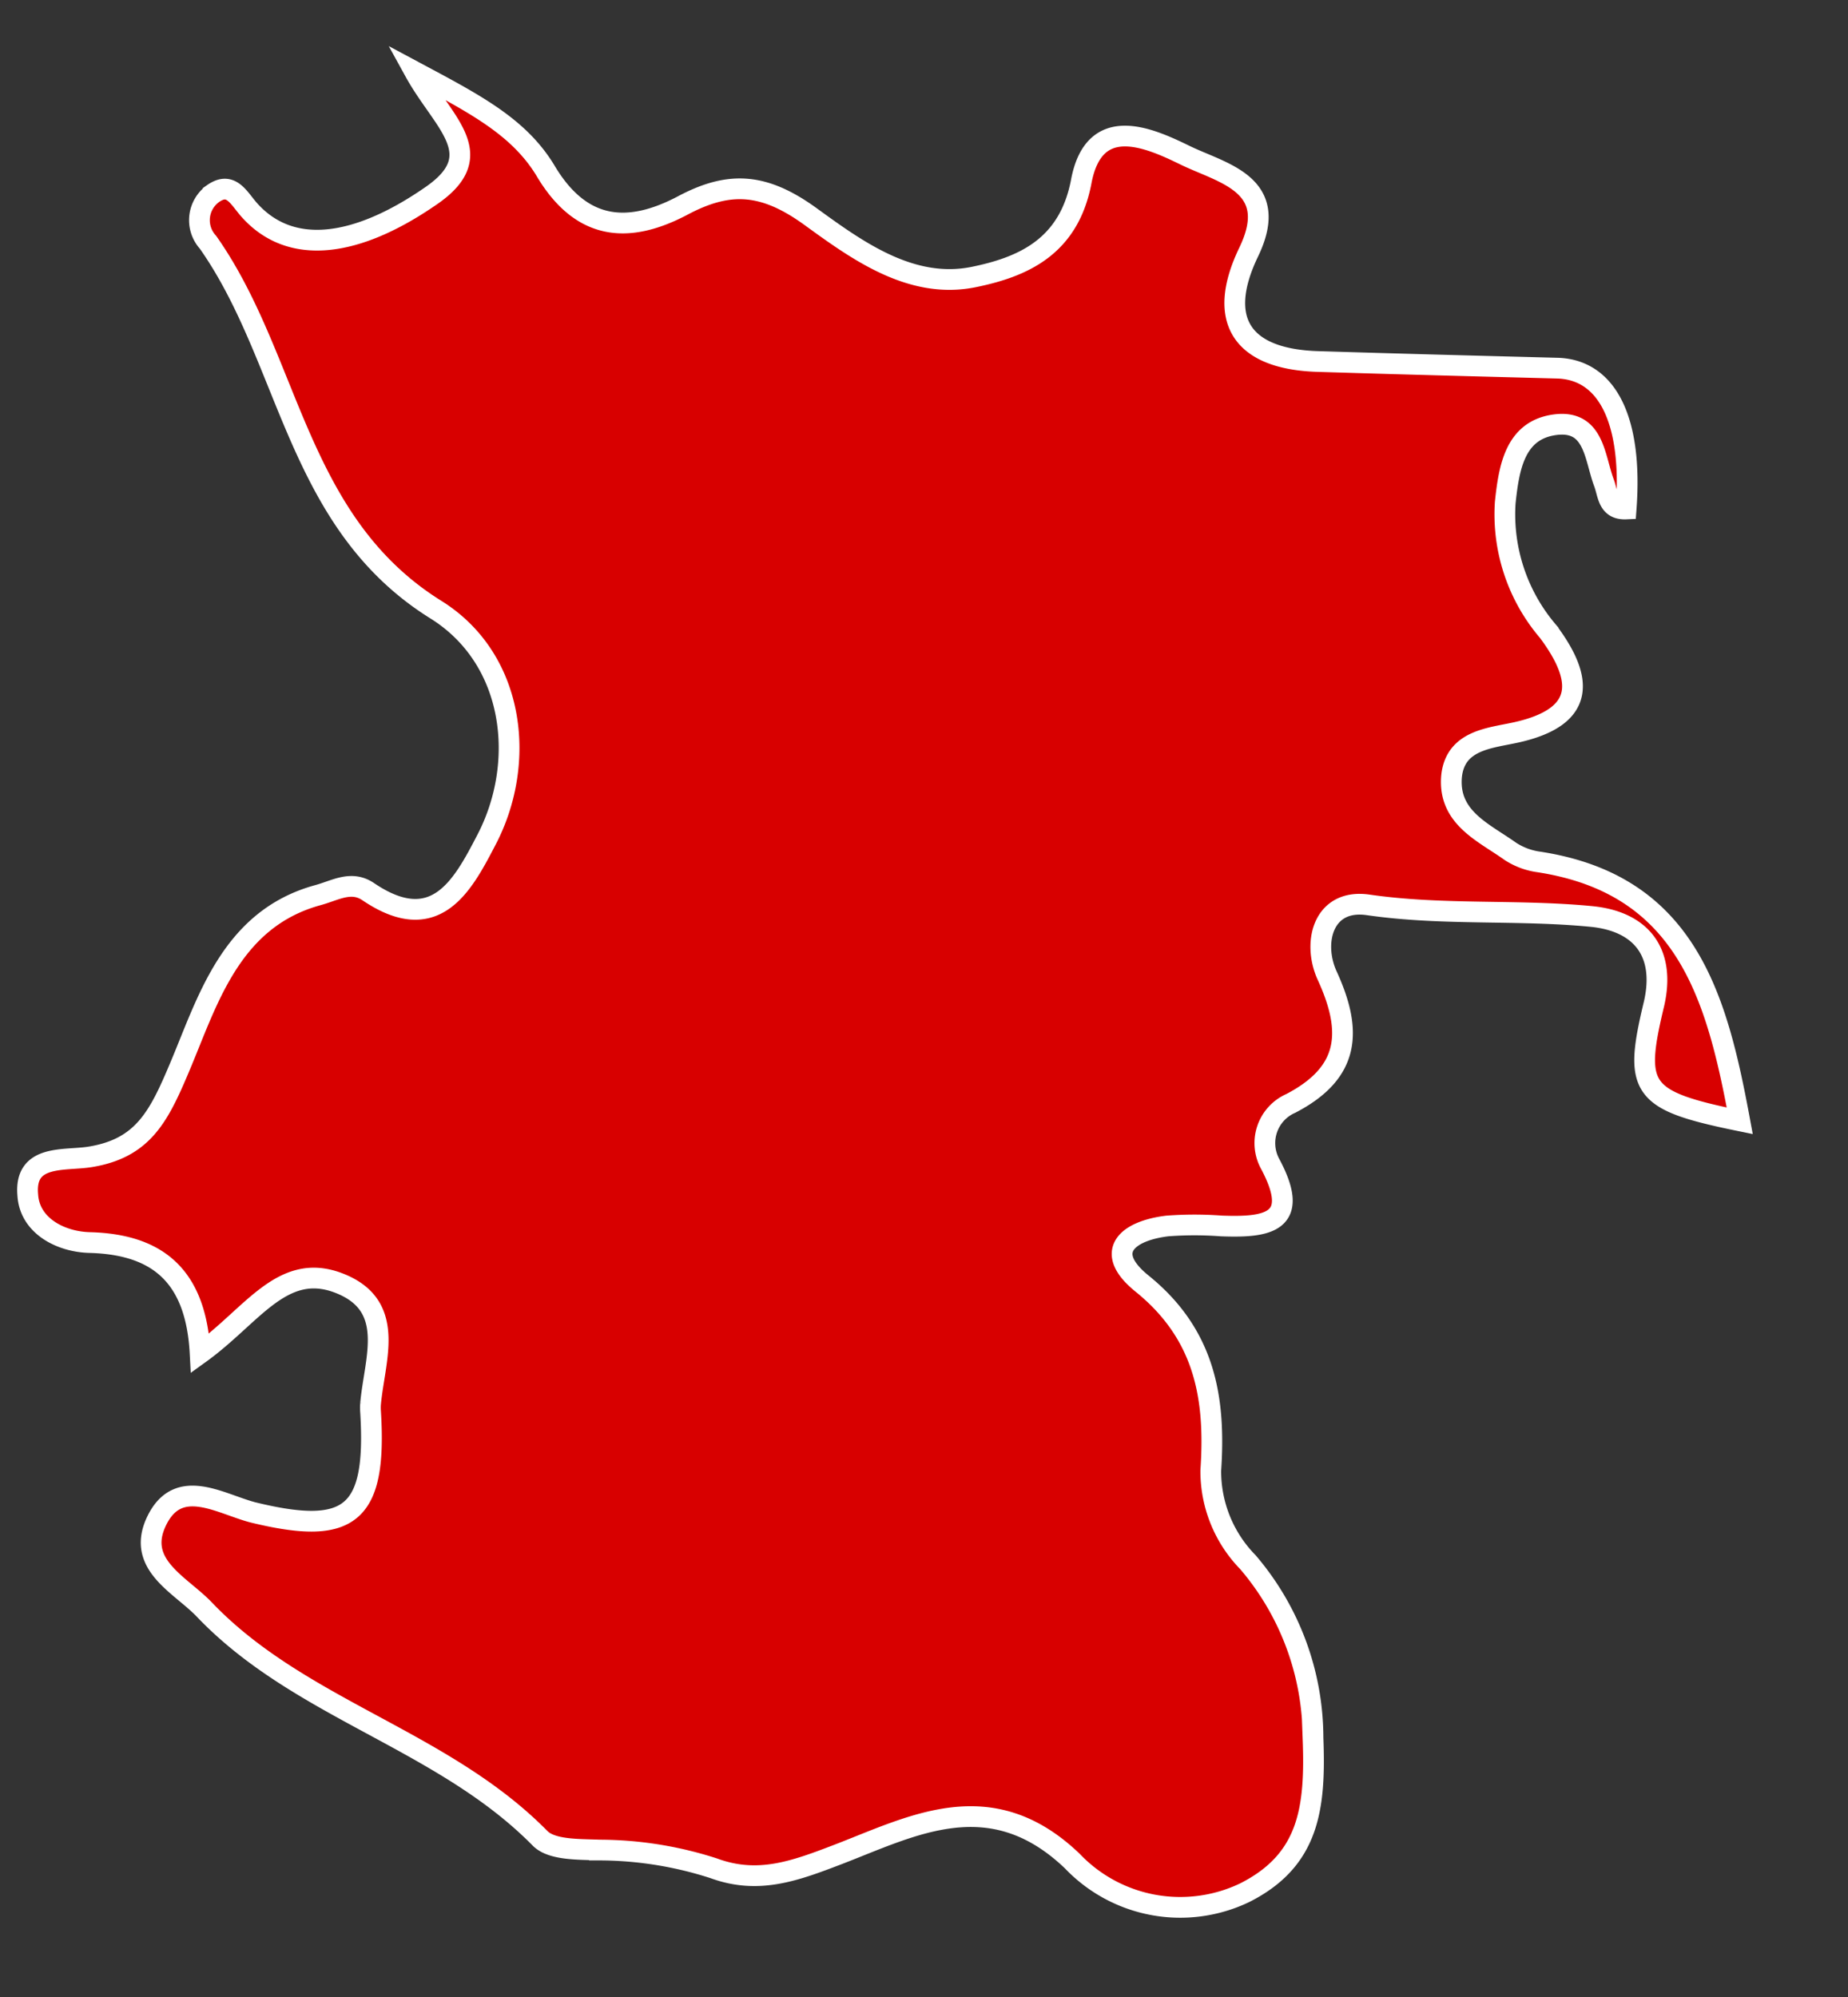 <?xml version="1.0" encoding="UTF-8"?> <svg xmlns="http://www.w3.org/2000/svg" id="Слой_1" data-name="Слой 1" viewBox="0 0 89.12 96.3"><rect x="0" y="0" width="89.12" height="96.3" fill="#333333" stroke="none"/> <defs> <style>.cls-1{fill:#d80000;stroke:#fff;stroke-miterlimit:10;}</style> </defs> <path class="cls-1" d="M9.65,65.25c2.5-1.8,3.94-4.4,6.63-3.41,2.89,1.07,1.78,3.69,1.59,5.85a2.4,2.4,0,0,0,0,.37c.31,5-1,6-5.67,4.86-1.58-.41-3.58-1.74-4.63.38s1.1,3.08,2.26,4.28c4.6,4.84,11.52,6.28,16.22,11.06.57.57,1.89.52,2.86.56a18,18,0,0,1,5.51.88c2.15.79,3.91.13,6-.67,3.61-1.39,7.36-3.44,11.29.32a7.19,7.19,0,0,0,8.31,1.53c3.12-1.57,3.43-4.08,3.3-7.47a13.07,13.07,0,0,0-3.14-8.47,6.27,6.27,0,0,1-1.79-4.42c.24-3.51-.29-6.56-3.3-9-1.93-1.55-.72-2.56,1.21-2.79a17.51,17.51,0,0,1,2.61,0c2.19.08,3.87-.14,2.34-3a2.09,2.09,0,0,1,1-2.91c2.84-1.48,3-3.46,1.74-6.19-.71-1.59-.17-3.7,2-3.38,3.6.52,7.21.21,10.78.56,2.36.24,3.56,1.71,3,4.19-1,4.15-.66,4.68,4.13,5.66-1.1-5.94-2.54-11.38-9.68-12.48a3.34,3.34,0,0,1-1.38-.51c-1.29-.92-3-1.62-2.84-3.6.17-1.79,1.89-1.86,3.13-2.14,3.45-.77,3.17-2.66,1.53-4.86a8.69,8.69,0,0,1-2.07-6.22c.18-1.69.47-3.49,2.39-3.75s1.91,1.59,2.38,2.82c.2.55.18,1.28,1.06,1.24.32-4.26-.9-6.73-3.33-6.79-3.85-.1-7.69-.2-11.53-.32-3.68-.11-4.92-2-3.34-5.28s-1.28-3.79-3.08-4.67-4.39-2-5,1.29c-.6,3.12-2.78,4.1-5.2,4.59-3,.6-5.58-1.27-7.84-2.91s-3.93-1.73-6.16-.55c-2.66,1.41-4.93,1.22-6.65-1.7C25,6.09,22.88,5,20,3.46c1.36,2.47,3.7,4,.76,6C17.18,11.93,14,12.37,12,10.1c-.51-.59-.87-1.36-1.72-.77a1.58,1.58,0,0,0-.25,2.35c4,5.68,4.22,13.5,11,17.72,3.81,2.38,4.38,7.38,2.42,11.11C22.31,42.7,21,45.18,17.77,43c-.83-.57-1.59-.07-2.44.16-4.24,1.16-5.34,5.18-6.69,8.35-1,2.37-1.77,3.86-4.3,4.27-1.24.2-3.18-.15-3,1.84.09,1.49,1.6,2.26,3,2.29C7.56,60,9.45,61.47,9.65,65.25Z"></path> </svg> 